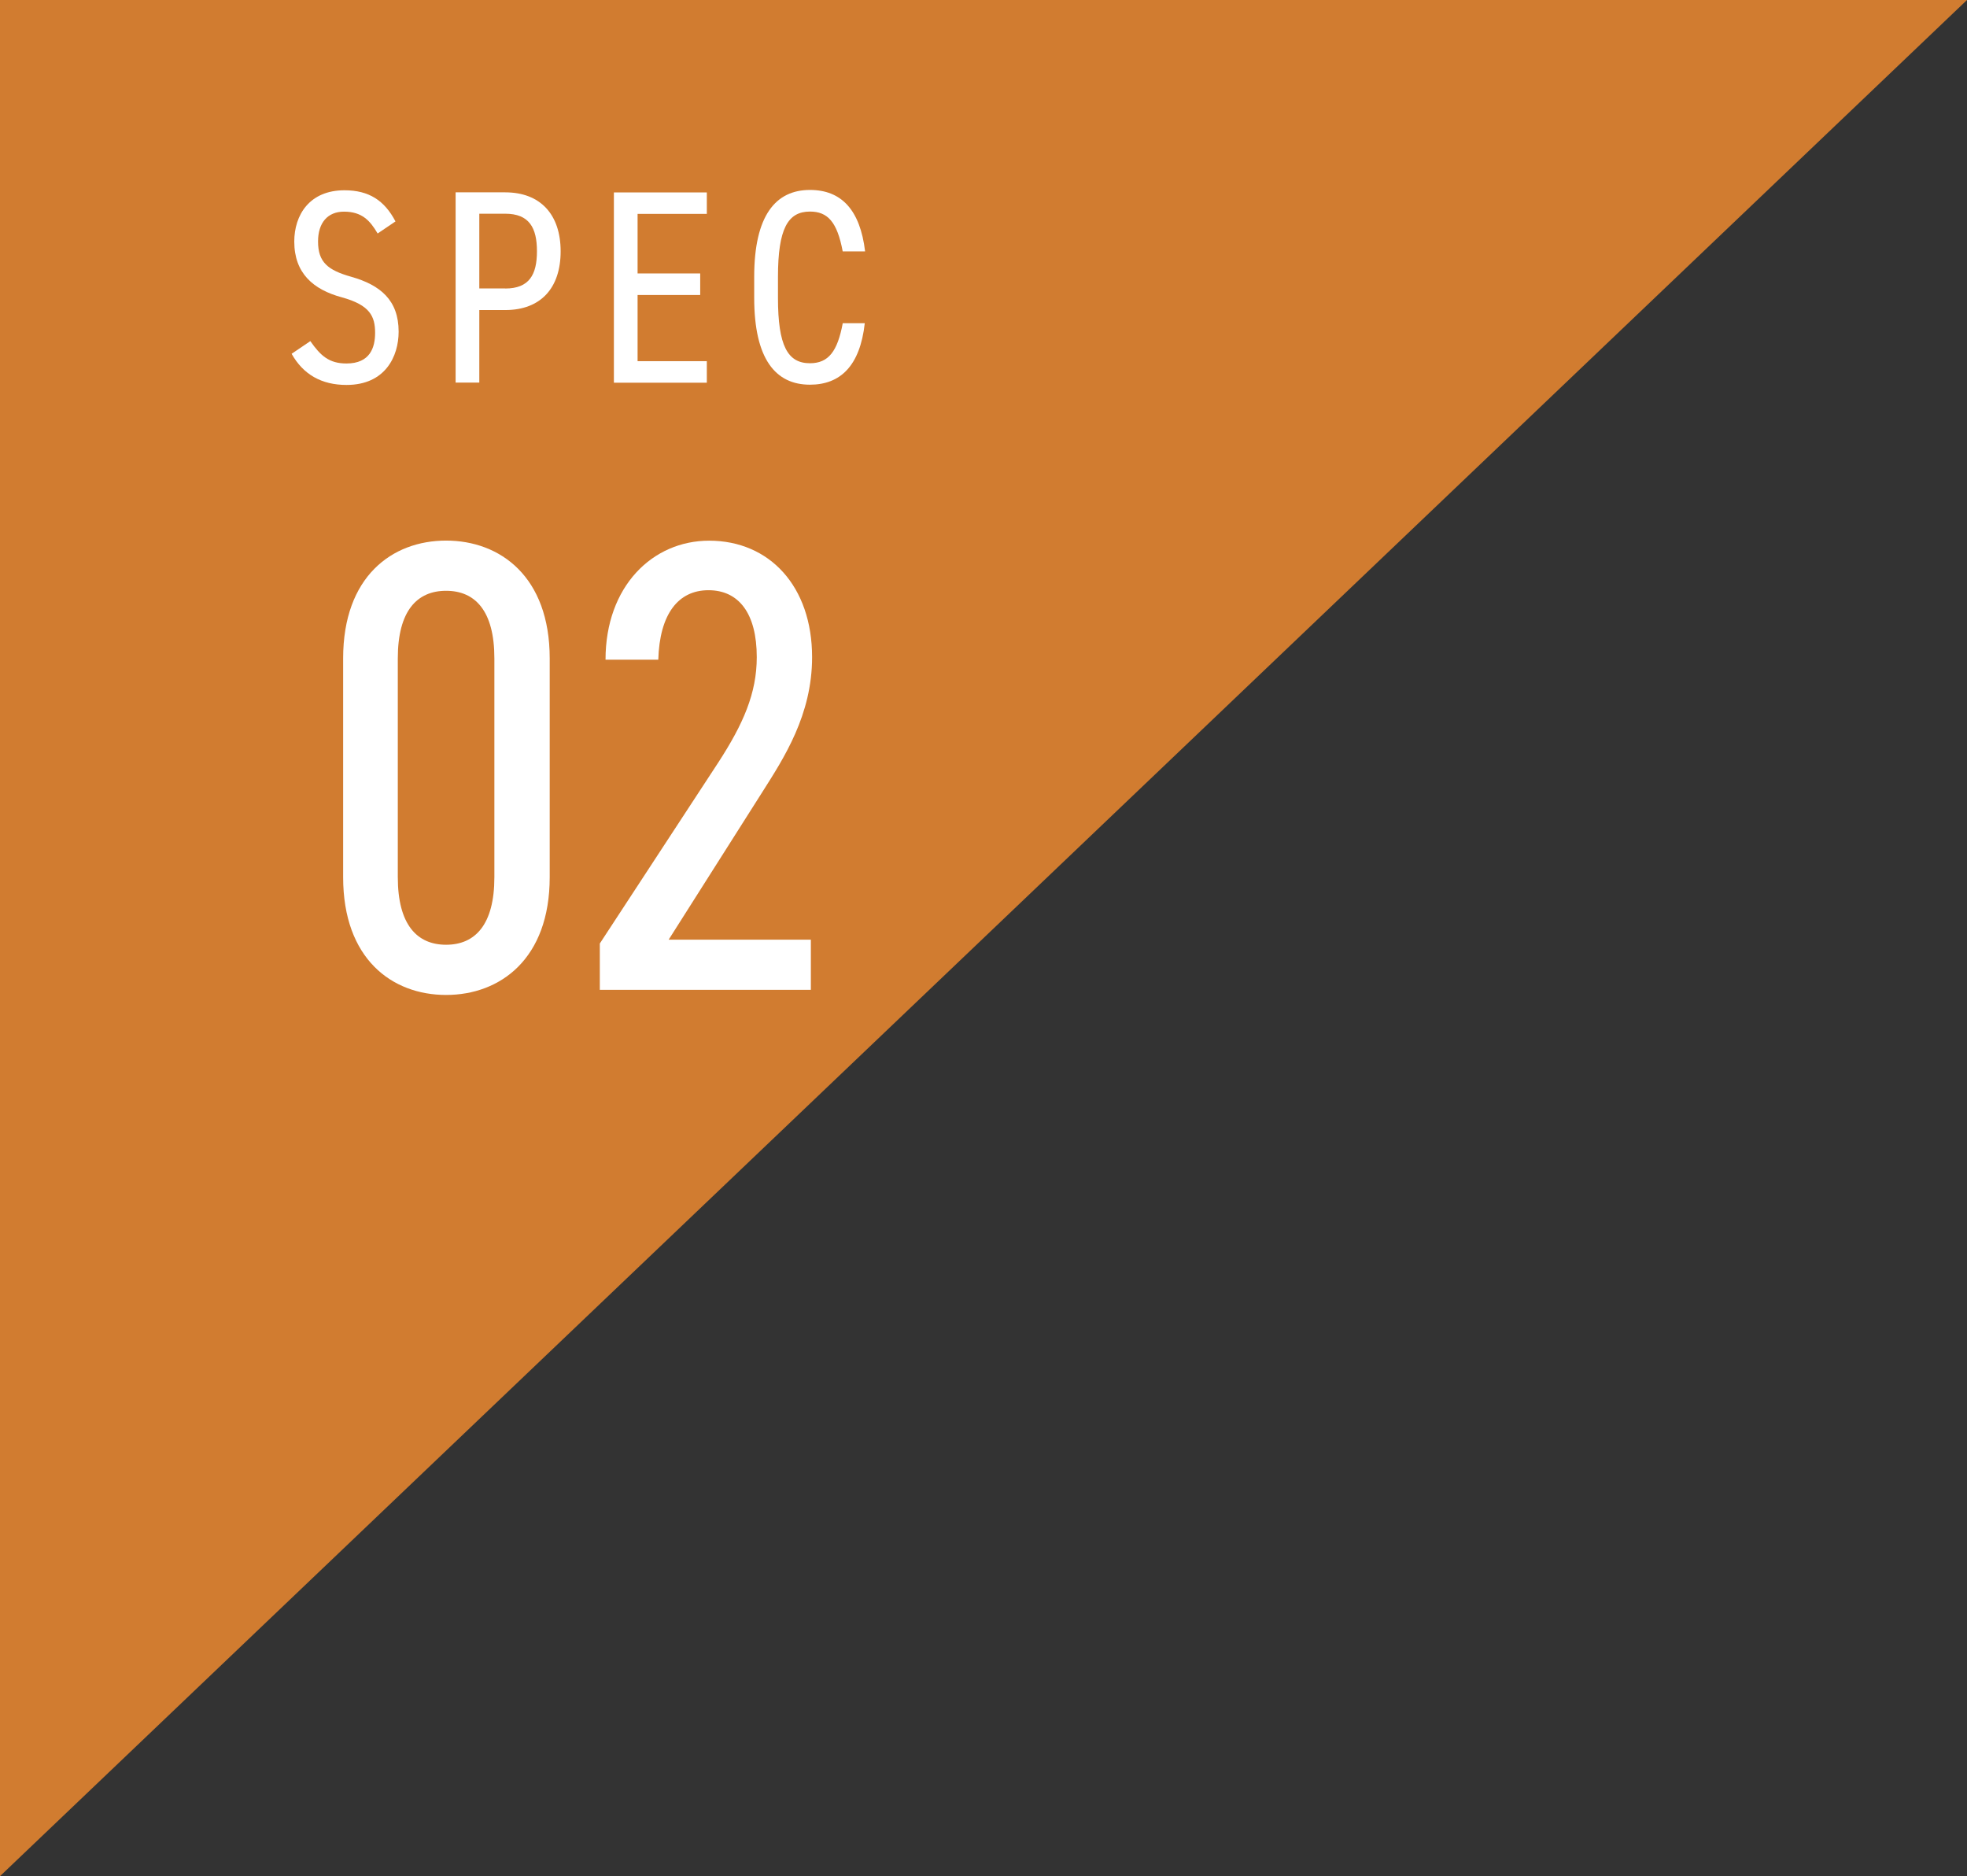 <?xml version="1.0" encoding="UTF-8"?>
<svg id="_レイヤー_2" data-name="レイヤー 2" xmlns="http://www.w3.org/2000/svg" viewBox="0 0 237.49 226.49">
  <rect x="0" y="0" width="237.49" height="226.49" fill="#333333" stroke="none"/>
  <defs>
    <style>
      .cls-1 {
        fill: #fff;
      }

      .cls-2 {
        fill: #d17c30;
      }
    </style>
  </defs>
  <g id="_レイヤー_1-2" data-name="レイヤー 1">
    <g>
      <polyline class="cls-2" points="0 226.49 0 0 237.49 0"/>
      <g>
        <g>
          <path class="cls-1" d="m45.59,28.18c-.9-1.53-1.87-2.63-4.06-2.63-1.96,0-3.13,1.33-3.13,3.6,0,2.5,1.17,3.46,4,4.26,3.53,1,5.73,2.83,5.73,6.63,0,3-1.63,6.43-6.29,6.43-3.03,0-5.23-1.27-6.63-3.76l2.26-1.53c1.23,1.76,2.26,2.7,4.36,2.7,2.86,0,3.46-1.93,3.46-3.7,0-2-.63-3.36-4.03-4.29-3.43-.93-5.73-2.9-5.73-6.73,0-3.2,1.83-6.19,6.06-6.19,2.96,0,4.83,1.23,6.16,3.76l-2.16,1.46Z"/>
          <path class="cls-1" d="m57.87,37.43v8.76h-2.86v-22.97h5.99c4.23,0,6.69,2.66,6.69,7.12s-2.43,7.09-6.69,7.09h-3.13Zm3.13-2.6c2.9,0,3.83-1.67,3.83-4.5s-.93-4.53-3.83-4.53h-3.13v9.02h3.13Z"/>
          <path class="cls-1" d="m85.34,23.22v2.6h-8.36v7.19h7.56v2.6h-7.56v7.99h8.36v2.6h-11.22v-22.97h11.22Z"/>
          <path class="cls-1" d="m101.75,30.37c-.67-3.6-1.83-4.83-3.96-4.83-2.66,0-3.86,2.06-3.86,7.89v2.53c0,5.79,1.17,7.89,3.86,7.89,2.26,0,3.33-1.46,3.96-4.83h2.66c-.57,5.16-2.96,7.42-6.62,7.42-4.13,0-6.73-3.06-6.73-10.49v-2.53c0-7.42,2.6-10.49,6.73-10.49,3.79,0,6.06,2.4,6.66,7.42h-2.7Z"/>
        </g>
        <g>
          <path class="cls-1" d="m66.37,105.89c0,9.87-5.98,14.22-12.51,14.22s-12.43-4.35-12.43-14.22v-26.41c0-9.87,5.9-14.22,12.43-14.22s12.51,4.35,12.51,14.22v26.41Zm-12.51-34.57c-3.5,0-5.83,2.41-5.83,8.16v26.41c0,5.75,2.33,8.16,5.83,8.16s5.83-2.41,5.83-8.16v-26.41c0-5.75-2.33-8.16-5.83-8.16Z"/>
          <path class="cls-1" d="m97.9,119.49h-25.48v-5.59l14.29-21.83c3.03-4.66,4.66-8.39,4.66-12.74,0-5.28-2.17-8.08-5.83-8.08s-5.9,2.88-6.06,8.39h-6.37c0-8.86,5.67-14.37,12.51-14.37,7.3,0,12.43,5.52,12.43,14.06,0,6.99-3.42,12.2-5.98,16.24l-11.34,17.87h17.17v6.06Z"/>
        </g>
      </g>
    </g>
  </g>
</svg>